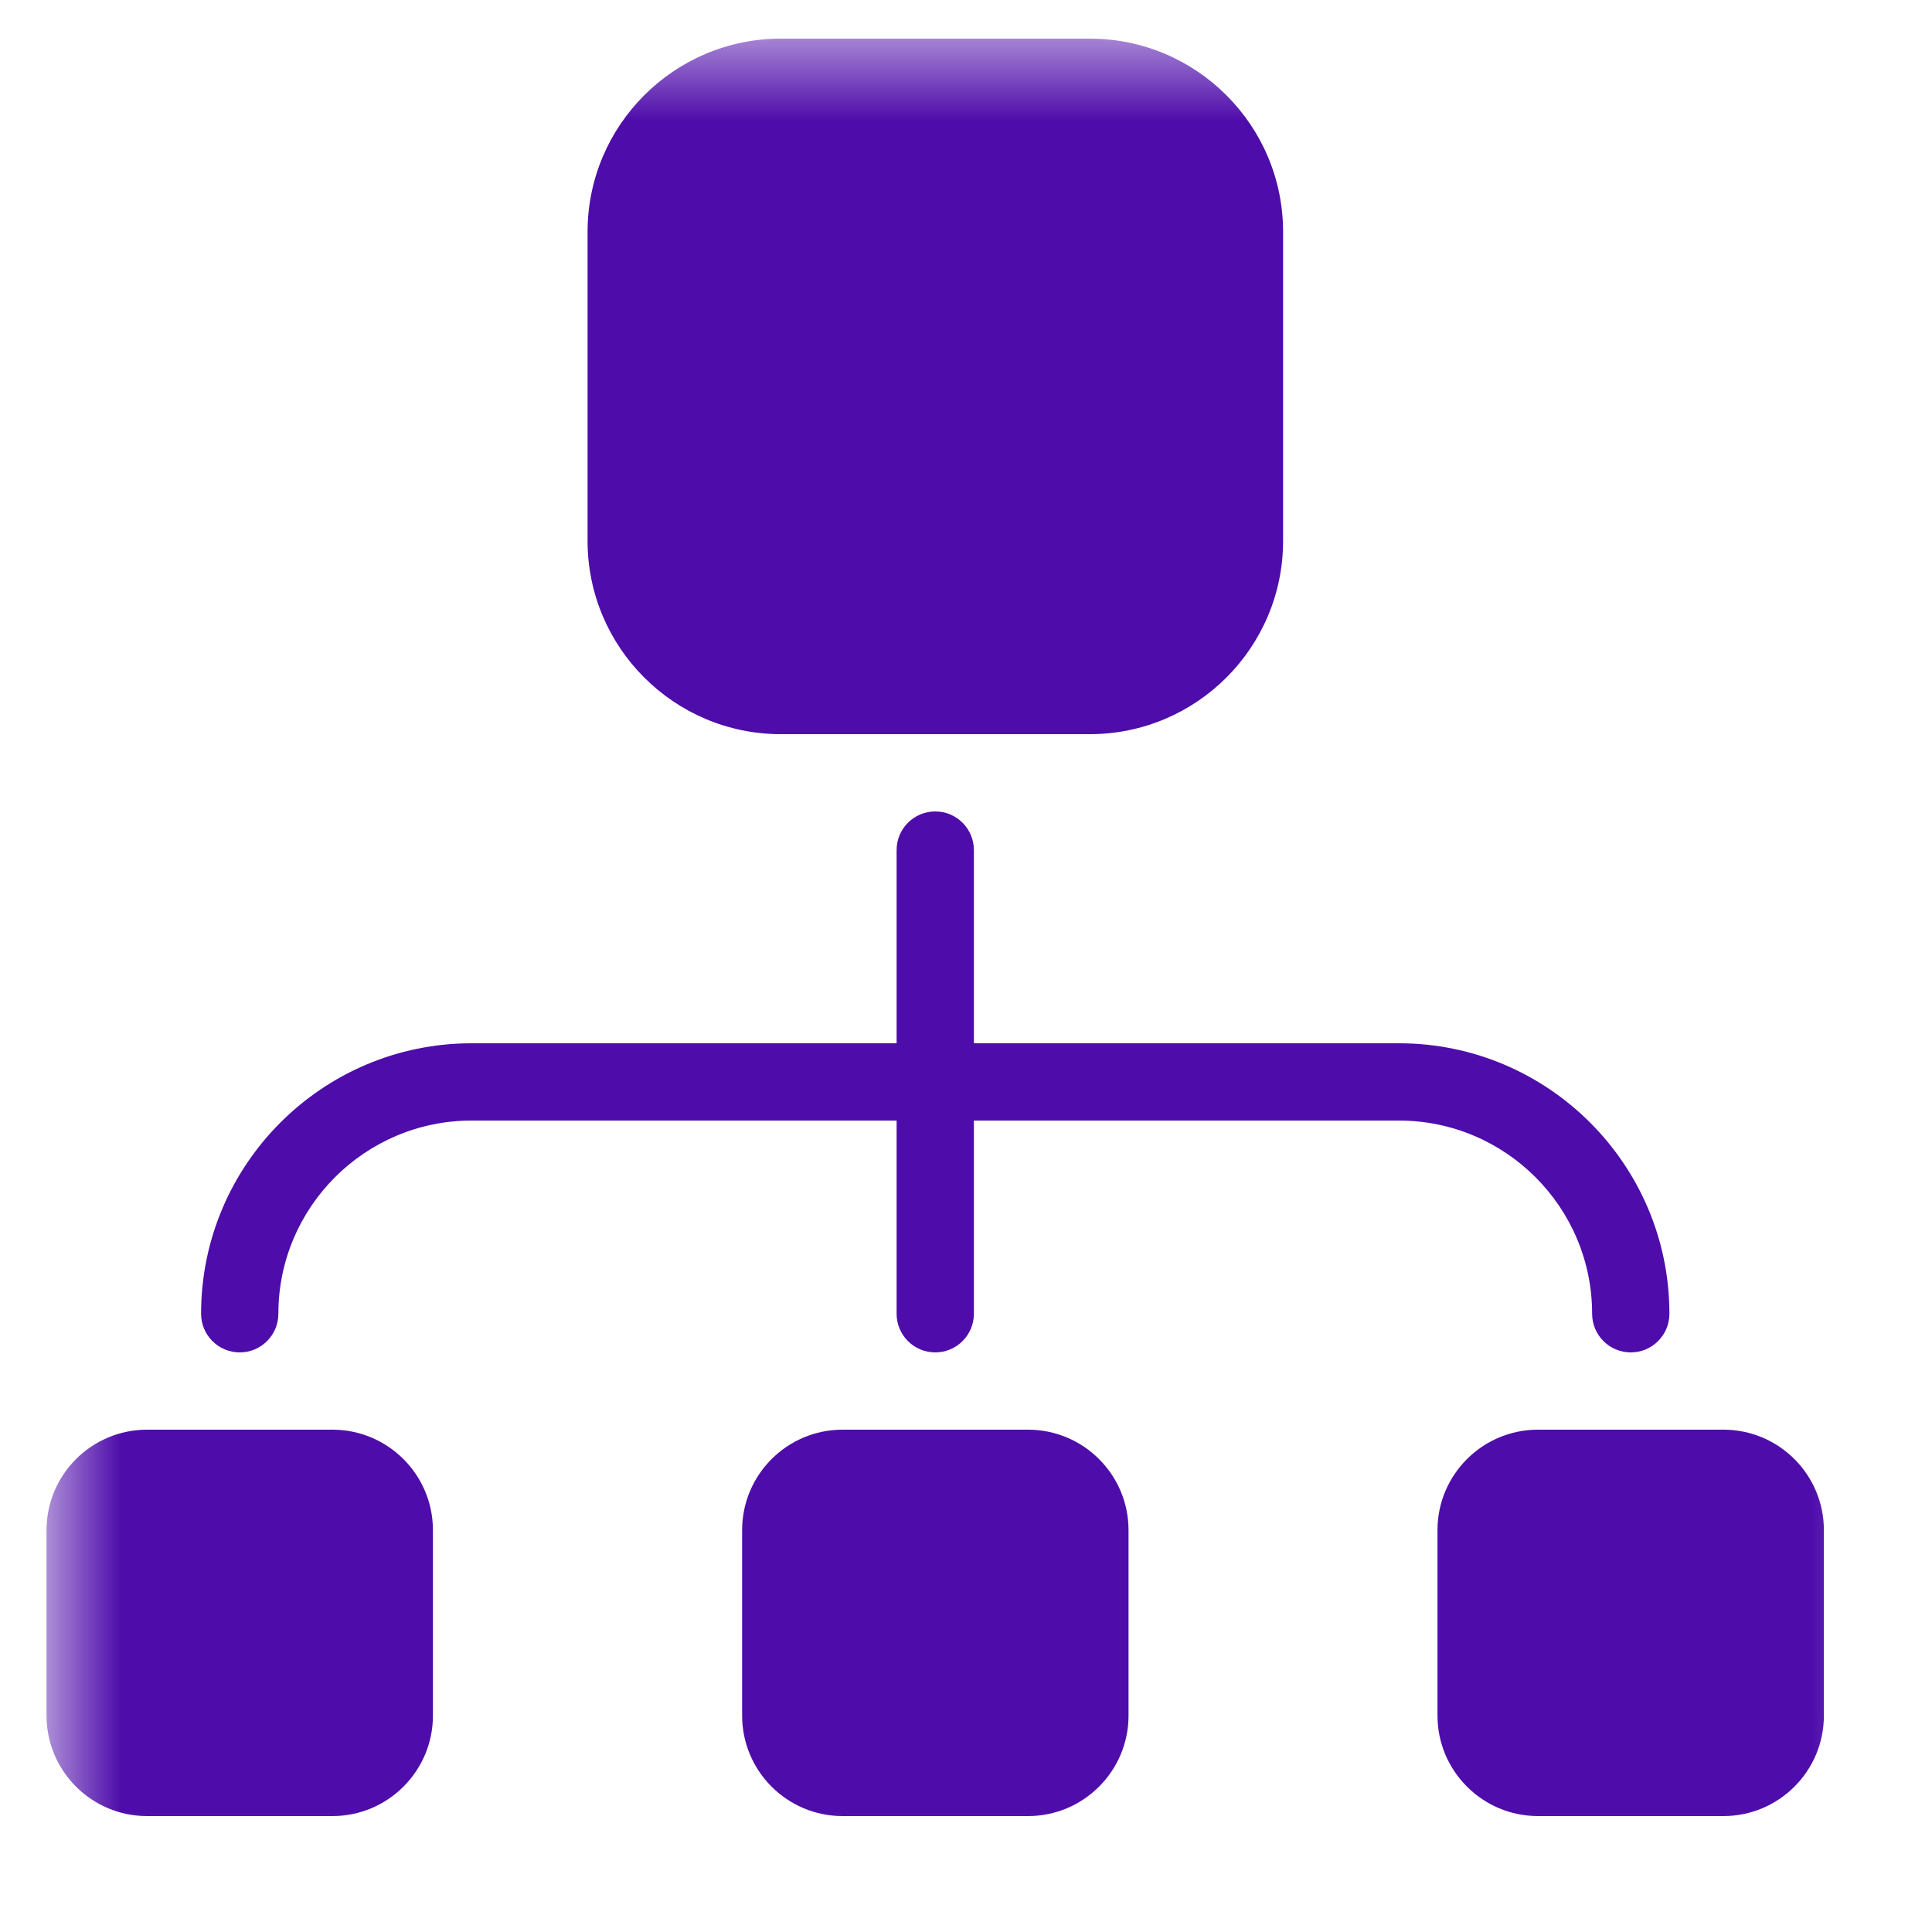 <svg width="24" height="24" viewBox="0 0 24 24" fill="none" xmlns="http://www.w3.org/2000/svg">
<mask id="mask0_15316_321" style="mask-type:luminance" maskUnits="userSpaceOnUse" x="0" y="0" width="24" height="24">
<path d="M0.578 0.48H23.618V23.52H0.578V0.48Z" fill="white"/>
</mask>
<g mask="url(#mask0_15316_321)">
<path d="M9.699 9.12H13.539C14.862 9.12 15.939 8.044 15.939 6.72V2.88C15.939 1.556 14.862 0.48 13.539 0.48H9.699C8.376 0.48 7.299 1.556 7.299 2.88V6.72C7.299 8.044 8.376 9.12 9.699 9.12Z" fill="#4E0CAA"/>
<path d="M12.771 17.76H10.467C9.778 17.76 9.219 18.319 9.219 19.008V21.312C9.219 22 9.778 22.56 10.467 22.56H12.771C13.459 22.56 14.019 22 14.019 21.312V19.008C14.019 18.319 13.459 17.76 12.771 17.76Z" fill="#4E0CAA"/>
<path d="M21.409 17.76H19.105C18.417 17.76 17.857 18.319 17.857 19.008V21.312C17.857 22 18.417 22.56 19.105 22.56H21.409C22.098 22.56 22.657 22 22.657 21.312V19.008C22.657 18.319 22.098 17.76 21.409 17.76Z" fill="#4E0CAA"/>
<path d="M4.13 17.76H1.826C1.138 17.76 0.578 18.319 0.578 19.008V21.312C0.578 22 1.138 22.56 1.826 22.56H4.13C4.818 22.56 5.378 22 5.378 21.312V19.008C5.378 18.319 4.818 17.76 4.13 17.76Z" fill="#4E0CAA"/>
<path d="M19.778 16.32C19.778 16.585 19.993 16.8 20.258 16.8C20.523 16.8 20.738 16.585 20.738 16.32C20.738 14.467 19.231 12.96 17.378 12.96H12.098V10.56C12.098 10.295 11.883 10.08 11.618 10.08C11.353 10.08 11.138 10.295 11.138 10.56V12.96H5.858C4.005 12.96 2.498 14.467 2.498 16.32C2.498 16.585 2.713 16.8 2.978 16.8C3.243 16.8 3.458 16.585 3.458 16.32C3.458 14.996 4.535 13.92 5.858 13.92H11.138V16.32C11.138 16.585 11.353 16.8 11.618 16.8C11.883 16.8 12.098 16.585 12.098 16.32V13.92H17.378C18.701 13.92 19.778 14.996 19.778 16.32Z" fill="#4E0CAA"/>
</g>
</svg>
